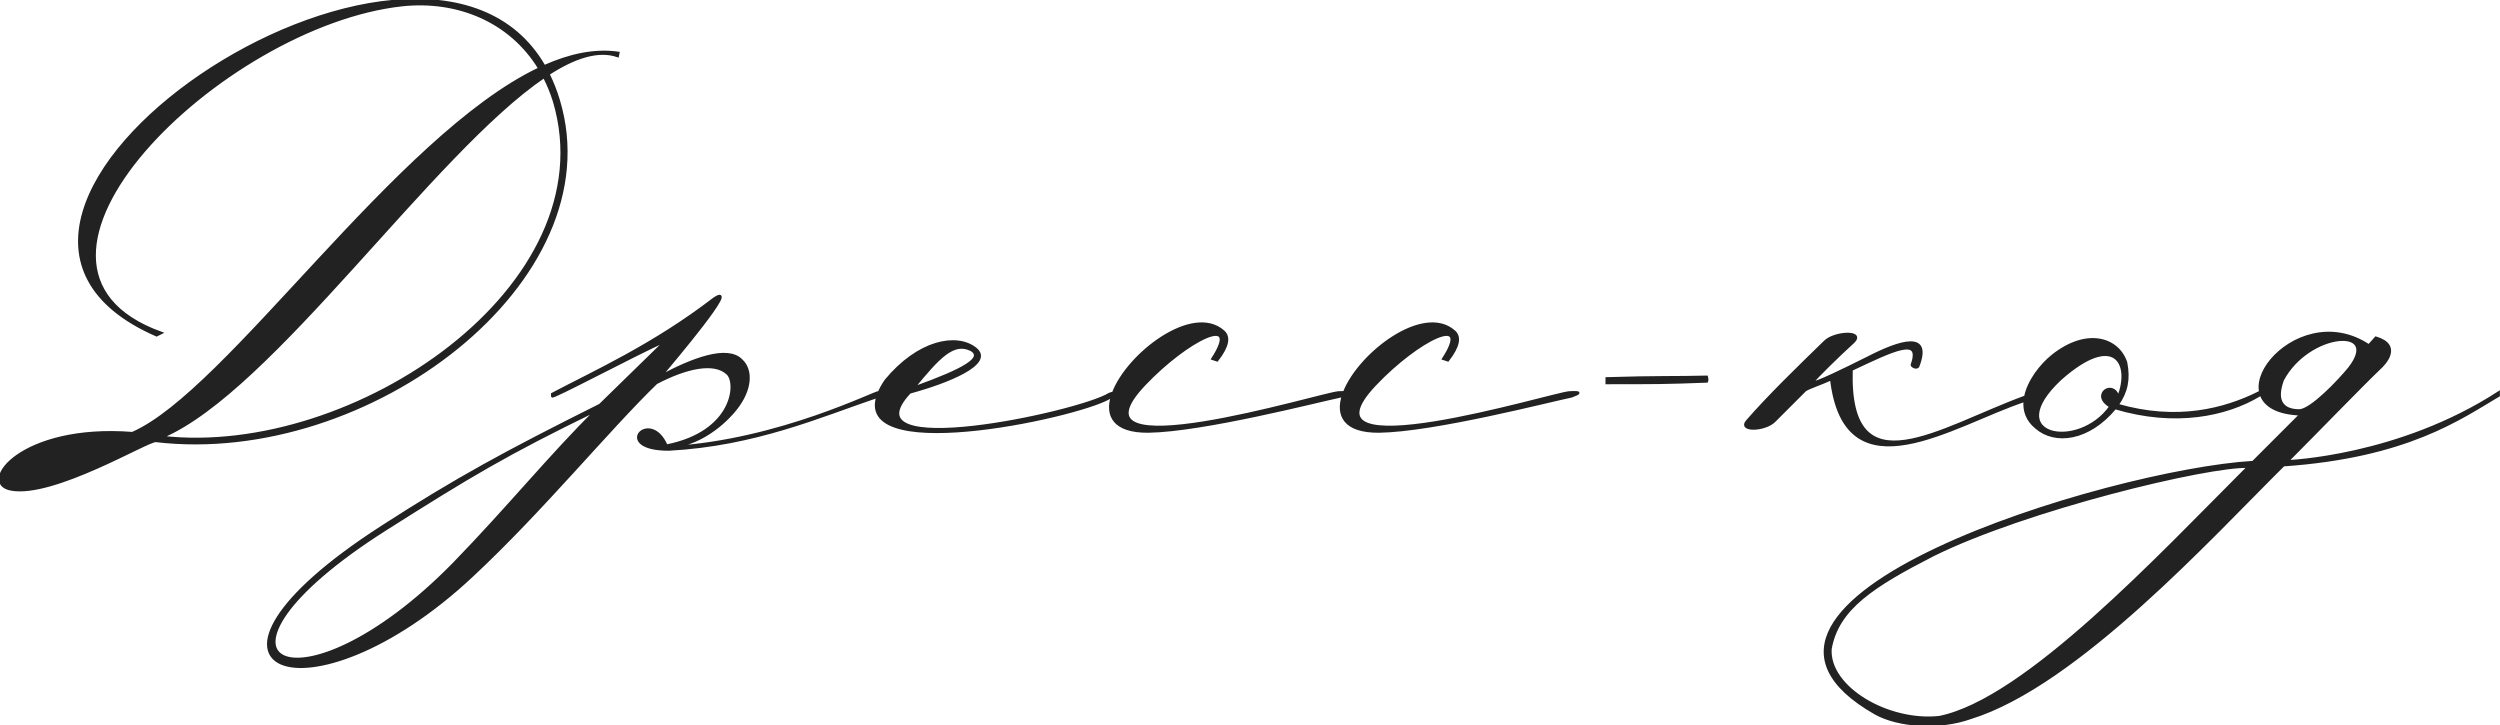 <?xml version="1.0" encoding="UTF-8"?> <svg xmlns="http://www.w3.org/2000/svg" width="1041" height="302" viewBox="0 0 1041 302" fill="none"><path d="M958.028 172.529C918.931 171.226 955.097 123.005 986.375 143.857L989.308 140.6C1000.06 143.858 993.217 151.351 990.61 153.632C983.117 160.8 963.241 181.327 952.489 192.079C952.489 192.079 998.756 190.45 1040.46 163.407V164.71C1024.5 174.159 1002.34 190.124 950.86 193.708C921.211 223.032 864.844 285.263 820.533 298.947C807.826 303.509 790.558 302.531 780.783 296.992C699.33 250.4 878.203 195.988 938.153 192.404L958.028 172.529ZM936.199 194.359C919.583 193.708 843.667 211.954 804.895 231.177C780.132 243.884 765.144 253.333 762.212 270.275C761.235 286.24 785.997 300.902 807.501 298.621C843.341 291.453 899.056 231.503 936.199 194.359ZM297.387 124.309C308.79 116.815 280.118 150.7 275.23 156.564C287.937 149.722 302.925 143.858 308.79 150.048C313.026 153.958 313.026 162.104 306.184 170.575C303.577 173.834 293.802 184.585 279.467 186.214C324.755 183.607 365.809 162.43 365.809 163.407V163.913C366.458 162.269 367.424 160.475 368.738 158.52C382.423 141.903 398.387 138.971 406.207 145.161C414.027 151.352 394.478 159.172 378.839 163.407C351.144 193.057 449.54 171.878 461.922 164.059C462.696 163.777 463.212 163.632 463.538 163.585C469.617 147.481 496.59 126.629 509.428 137.993C512.034 140.274 511.383 144.183 506.821 150.048L504.866 149.396C517.247 130.173 494.44 141.251 476.521 160.148C441.006 197.618 550.807 163.733 557.323 163.407C558.341 163.344 559.135 163.318 559.728 163.326C565.995 147.259 592.75 126.69 605.519 137.993C608.125 140.274 607.473 144.183 602.912 150.048L600.957 149.396C613.338 130.173 590.531 141.251 572.611 160.148C537.097 197.617 646.897 163.733 653.414 163.407C658.627 163.081 657.976 163.733 654.392 165.036C644.943 166.991 597.048 179.372 574.24 179.698C559.865 179.809 556.563 173.014 559.247 164.677C558.96 164.789 558.644 164.911 558.301 165.036C548.852 166.991 500.957 179.372 478.149 179.698C463.866 179.808 460.513 173.101 463.104 164.836C463.029 164.909 462.959 164.977 462.899 165.036C454.052 172.357 356.394 194.242 365.359 165.188C341.362 173.331 314.431 185.249 278.489 187.191C254.379 187.191 270.67 169.597 277.512 185.562C305.532 180.024 307.161 159.497 302.926 155.587C297.387 150.374 285.657 152.981 273.276 159.497C253.401 178.72 225.707 212.606 196.709 239.648C128.287 303.835 65.404 279.724 158.914 219.447C190.192 199.247 210.719 188.169 249.817 168.62L277.186 141.903C264.153 147.768 229.947 166.011 229.942 165.036V164.059C247.211 154.936 271.973 143.858 297.387 124.309ZM248.188 170.9C210.719 189.146 196.057 197.943 160.543 220.425C73.875 275.488 123.725 301.228 188.889 234.761C211.696 211.302 229.616 189.146 248.188 170.9ZM65.21 139.622C-49.589 89.533 175.453 -61.557 226.639 27.589C237.343 22.811 247.691 20.623 257.443 22.002C257.137 23.228 257.118 23.3 257.117 23.305C249.075 20.583 239.307 23.748 228.367 30.824C230.039 34.195 231.486 37.873 232.681 41.877C255.162 116.815 153.507 194.034 64.885 183.607C61.627 183.282 22.203 207.067 4.608 203.809C-9.402 201.202 8.844 176.766 55.11 180.35C94.761 163.122 164.934 56.849 224.604 28.525C212.531 8.681 190.472 -0.303 167.518 2.127C92.254 10.272 -10.705 110.624 67.165 138.645L65.21 139.622ZM759.908 142.229C763.818 138.319 776.199 137.667 771.964 142.229C765.122 148.419 756.65 156.891 754.369 159.497C756.976 159.171 766.425 154.61 778.154 148.745C790.861 142.229 804.545 137.668 798.681 152.655C797.703 153.632 796.074 152.329 796.074 152.003C800.31 139.948 788.906 145.487 770.986 153.958C769.434 205.186 808.116 178.014 843.338 165.191C844.656 158.575 849.896 151.926 854.686 148.094C869.021 136.69 882.054 140.925 885.312 151.025C886.616 157.868 885.638 163.081 881.729 168.62C906.491 175.788 926.366 170.575 940.702 163.407V164.71C927.018 172.855 905.839 177.417 880.751 169.923C869.673 183.281 855.663 184.911 847.844 178.068C843.946 174.879 842.703 170.919 843.091 166.855C813.637 176.554 768.355 207.665 762.515 157.868C758.279 159.823 754.043 161.126 751.763 162.43L739.056 175.137C735.146 179.372 723.417 179.698 727.652 175.137C736.449 165.036 748.505 153.306 759.908 142.229ZM226.565 32.018C179.952 63.598 113.092 162.696 67.491 181.979C147.317 191.101 253.534 119.095 230.727 42.202C229.595 38.566 228.197 35.171 226.565 32.018ZM882.055 165.361C887.593 151.677 880.751 137.668 857.944 157.868C832.531 181.653 865.437 188.169 878.796 169.271C870.325 164.384 880.1 157.868 882.055 165.361ZM978.229 153.307C991.914 135.713 961.287 137.993 950.535 158.193C946.951 167.968 951.512 170.9 957.377 170.9C962.264 170.9 973.994 158.52 978.229 153.307ZM404.578 145.812C397.084 141.903 390.894 148.745 380.468 161.452C402.297 153.633 409.465 149.071 404.578 145.812ZM710.732 156.891C710.736 156.904 711.057 158.197 710.732 158.846C693.464 159.497 689.229 159.497 669.028 159.497V157.542C690.206 156.89 698.026 157.216 710.732 156.891Z" fill="#222222"></path><path d="M958.028 172.529C918.931 171.226 955.097 123.005 986.375 143.857L989.308 140.6C1000.06 143.858 993.217 151.351 990.61 153.632C983.117 160.8 963.241 181.327 952.489 192.079C952.489 192.079 998.756 190.45 1040.46 163.407V164.71C1024.5 174.159 1002.34 190.124 950.86 193.708C921.211 223.032 864.844 285.263 820.533 298.947C807.826 303.509 790.558 302.531 780.783 296.992C699.33 250.4 878.203 195.988 938.153 192.404L958.028 172.529ZM936.199 194.359C919.583 193.708 843.667 211.954 804.895 231.177C780.132 243.884 765.144 253.333 762.212 270.275C761.235 286.24 785.997 300.902 807.501 298.621C843.341 291.453 899.056 231.503 936.199 194.359ZM297.387 124.309C308.79 116.815 280.118 150.7 275.23 156.564C287.937 149.722 302.925 143.858 308.79 150.048C313.026 153.958 313.026 162.104 306.184 170.575C303.577 173.834 293.802 184.585 279.467 186.214C324.755 183.607 365.809 162.43 365.809 163.407V163.913C366.458 162.269 367.424 160.475 368.738 158.52C382.423 141.903 398.387 138.971 406.207 145.161C414.027 151.352 394.478 159.172 378.839 163.407C351.144 193.057 449.54 171.878 461.922 164.059C462.696 163.777 463.212 163.632 463.538 163.585C469.617 147.481 496.59 126.629 509.428 137.993C512.034 140.274 511.383 144.183 506.821 150.048L504.866 149.396C517.247 130.173 494.44 141.251 476.521 160.148C441.006 197.618 550.807 163.733 557.323 163.407C558.341 163.344 559.135 163.318 559.728 163.326C565.995 147.259 592.75 126.69 605.519 137.993C608.125 140.274 607.473 144.183 602.912 150.048L600.957 149.396C613.338 130.173 590.531 141.251 572.611 160.148C537.097 197.617 646.897 163.733 653.414 163.407C658.627 163.081 657.976 163.733 654.392 165.036C644.943 166.991 597.048 179.372 574.24 179.698C559.865 179.809 556.563 173.014 559.247 164.677C558.96 164.789 558.644 164.911 558.301 165.036C548.852 166.991 500.957 179.372 478.149 179.698C463.866 179.808 460.513 173.101 463.104 164.836C463.029 164.909 462.959 164.977 462.899 165.036C454.052 172.357 356.394 194.242 365.359 165.188C341.362 173.331 314.431 185.249 278.489 187.191C254.379 187.191 270.67 169.597 277.512 185.562C305.532 180.024 307.161 159.497 302.926 155.587C297.387 150.374 285.657 152.981 273.276 159.497C253.401 178.72 225.707 212.606 196.709 239.648C128.287 303.835 65.404 279.724 158.914 219.447C190.192 199.247 210.719 188.169 249.817 168.62L277.186 141.903C264.153 147.768 229.947 166.011 229.942 165.036V164.059C247.211 154.936 271.973 143.858 297.387 124.309ZM248.188 170.9C210.719 189.146 196.057 197.943 160.543 220.425C73.875 275.488 123.725 301.228 188.889 234.761C211.696 211.302 229.616 189.146 248.188 170.9ZM65.21 139.622C-49.589 89.533 175.453 -61.557 226.639 27.589C237.343 22.811 247.691 20.623 257.443 22.002C257.137 23.228 257.118 23.3 257.117 23.305C249.075 20.583 239.307 23.748 228.367 30.824C230.039 34.195 231.486 37.873 232.681 41.877C255.162 116.815 153.507 194.034 64.885 183.607C61.627 183.282 22.203 207.067 4.608 203.809C-9.402 201.202 8.844 176.766 55.11 180.35C94.761 163.122 164.934 56.849 224.604 28.525C212.531 8.681 190.472 -0.303 167.518 2.127C92.254 10.272 -10.705 110.624 67.165 138.645L65.21 139.622ZM759.908 142.229C763.818 138.319 776.199 137.667 771.964 142.229C765.122 148.419 756.65 156.891 754.369 159.497C756.976 159.171 766.425 154.61 778.154 148.745C790.861 142.229 804.545 137.668 798.681 152.655C797.703 153.632 796.074 152.329 796.074 152.003C800.31 139.948 788.906 145.487 770.986 153.958C769.434 205.186 808.116 178.014 843.338 165.191C844.656 158.575 849.896 151.926 854.686 148.094C869.021 136.69 882.054 140.925 885.312 151.025C886.616 157.868 885.638 163.081 881.729 168.62C906.491 175.788 926.366 170.575 940.702 163.407V164.71C927.018 172.855 905.839 177.417 880.751 169.923C869.673 183.281 855.663 184.911 847.844 178.068C843.946 174.879 842.703 170.919 843.091 166.855C813.637 176.554 768.355 207.665 762.515 157.868C758.279 159.823 754.043 161.126 751.763 162.43L739.056 175.137C735.146 179.372 723.417 179.698 727.652 175.137C736.449 165.036 748.505 153.306 759.908 142.229ZM226.565 32.018C179.952 63.598 113.092 162.696 67.491 181.979C147.317 191.101 253.534 119.095 230.727 42.202C229.595 38.566 228.197 35.171 226.565 32.018ZM882.055 165.361C887.593 151.677 880.751 137.668 857.944 157.868C832.531 181.653 865.437 188.169 878.796 169.271C870.325 164.384 880.1 157.868 882.055 165.361ZM978.229 153.307C991.914 135.713 961.287 137.993 950.535 158.193C946.951 167.968 951.512 170.9 957.377 170.9C962.264 170.9 973.994 158.52 978.229 153.307ZM404.578 145.812C397.084 141.903 390.894 148.745 380.468 161.452C402.297 153.633 409.465 149.071 404.578 145.812ZM710.732 156.891C710.736 156.904 711.057 158.197 710.732 158.846C693.464 159.497 689.229 159.497 669.028 159.497V157.542C690.206 156.89 698.026 157.216 710.732 156.891Z" stroke="#222222"></path></svg> 